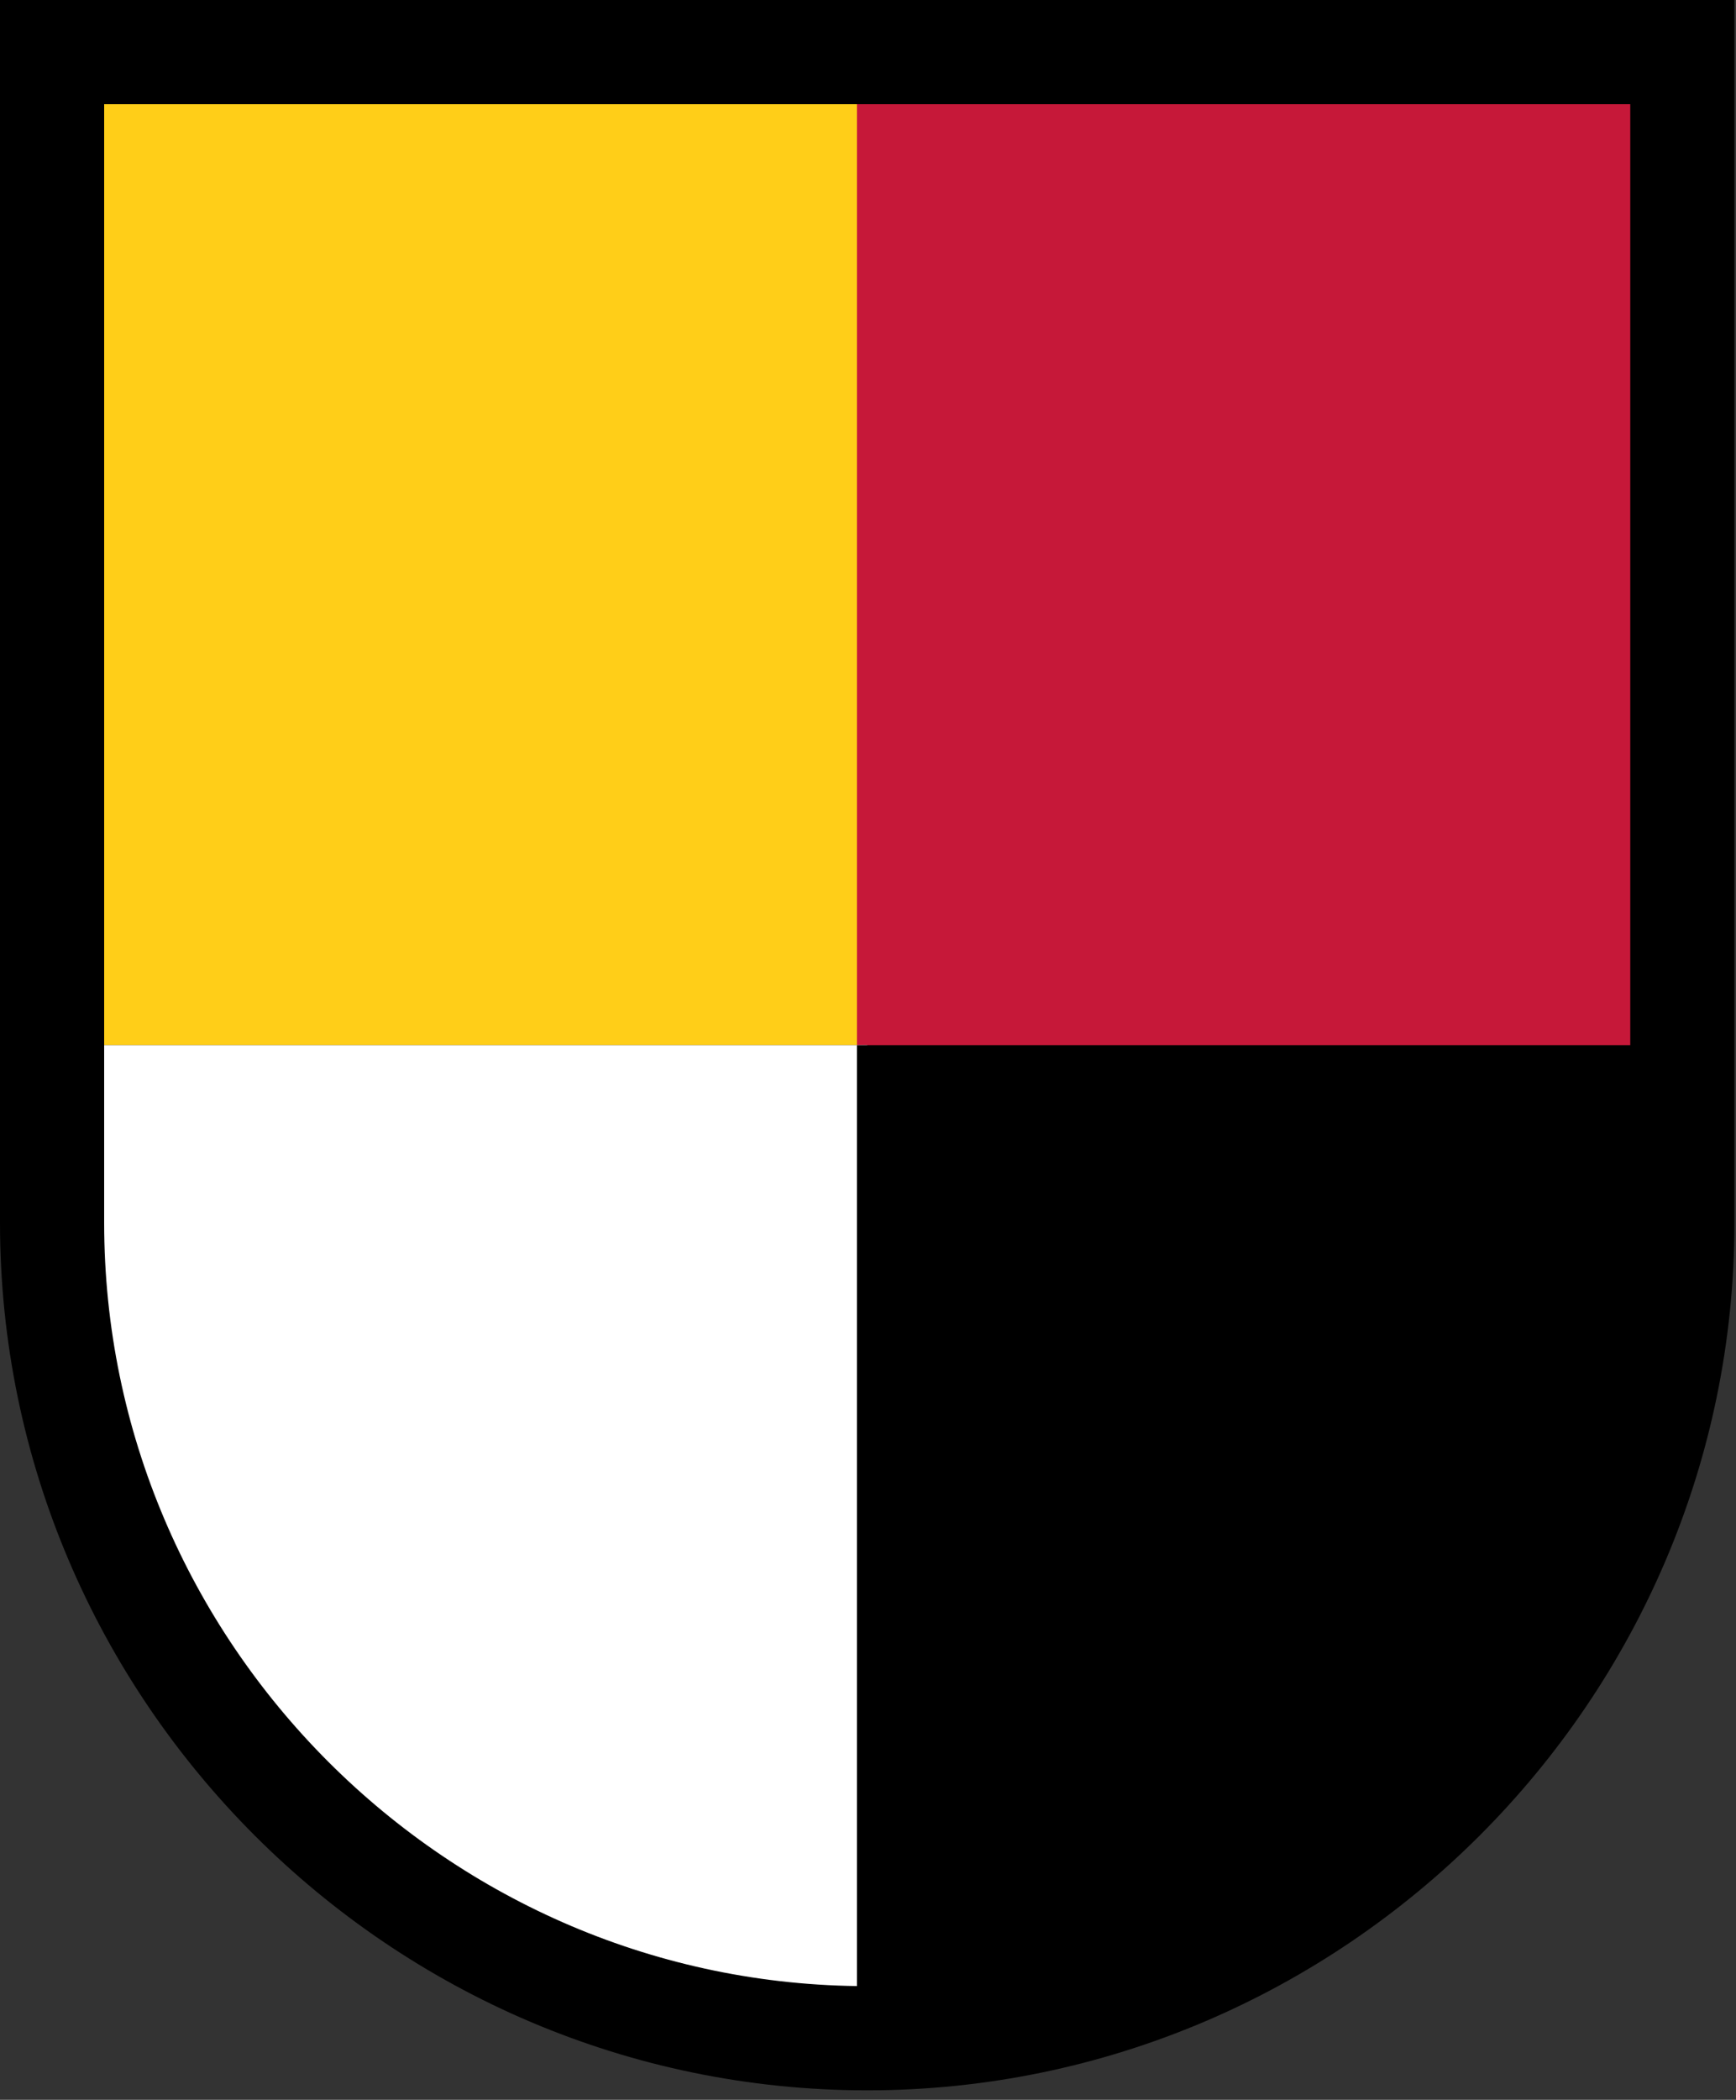 <?xml version="1.0" encoding="UTF-8" standalone="no"?>
<svg xmlns="http://www.w3.org/2000/svg" version="1.1" width="110" height="133">
<rect width="100%" height="100%" fill="#333333" stroke="none"/>
<path d="M3.3,3.3h51.65v62.9h-51.65z" fill="#ffce18"/>
<path d="M54.3,3.3h51.65v63.9h-51.65z" fill="#c61839"/>
<path d="M3.3,66.2h51.65v62.9c-28.4,0 -51.65-23.24 -51.65-51.65z" fill="#fff"/>
<path d="M54.3,66.2h51.65v11.25c0,28.4 -23.24,51.65 -51.65,51.65z"/>
<path d="M3.3,3.3h103.3v74.15c0,28.4 -23.24,51.65 -51.65,51.65c-28.4,0 -51.65-23.24 -51.65-51.65z" fill="none" stroke="#000" stroke-width="6.6"/>
</svg>